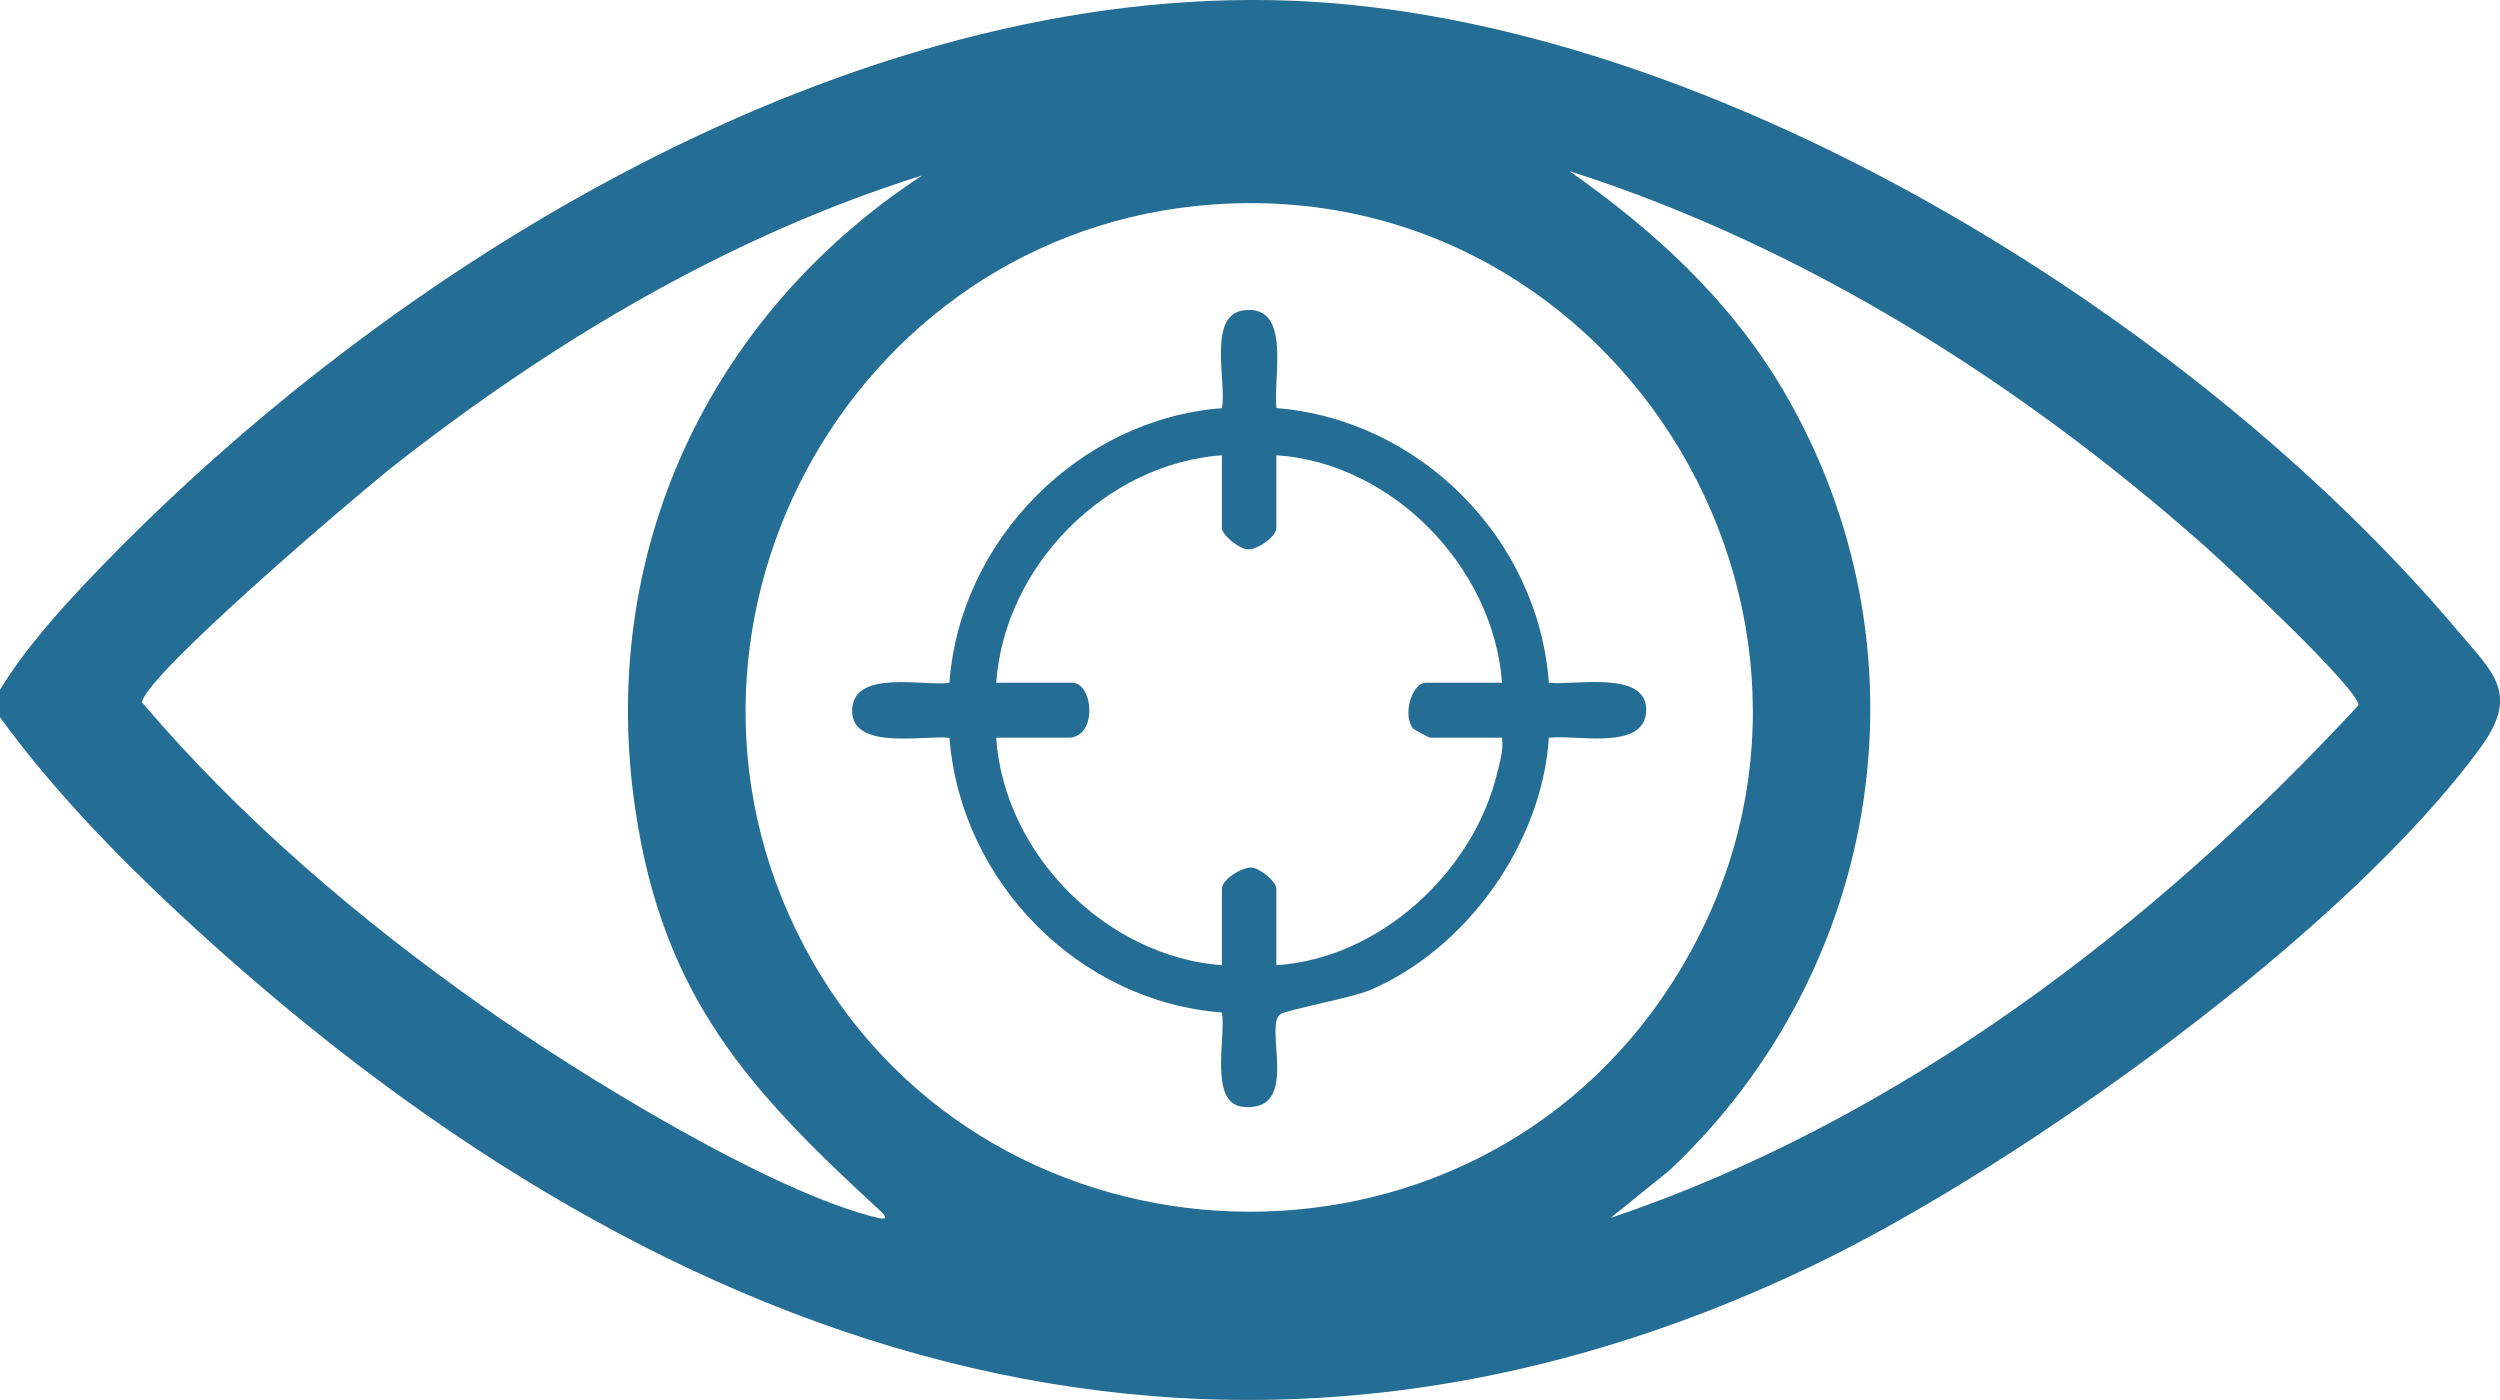 <?xml version="1.0" encoding="UTF-8"?>
<svg xmlns="http://www.w3.org/2000/svg" width="50" height="28" viewBox="0 0 50 28" fill="none">
  <g clip-path="url(#clip0_397_7582)">
    <path d="M0 14.348V13.797C0.474 13.012 1.181 12.216 1.823 11.545C7.767 5.314 17.009 -0.347 25.875 0.016C34.186 0.356 43.848 6.329 49.141 12.6C49.844 13.435 50.4 13.86 49.627 14.927C46.949 18.622 40.453 23.279 36.352 25.264C24.182 31.148 12.907 26.954 3.56 18.251C2.299 17.076 1.01 15.738 0.002 14.348H0ZM32.211 24.359C37.965 22.419 43.074 18.539 47.167 14.107C47.217 13.813 44.491 11.272 44.075 10.904C40.391 7.647 36.084 4.922 31.389 3.422C33.086 4.615 34.594 5.992 35.661 7.801C38.682 12.933 37.686 19.352 33.399 23.399L32.211 24.36V24.359ZM18.432 3.512C14.588 4.72 11.057 6.824 7.895 9.302C7.178 9.864 2.925 13.484 2.839 14.046C4.794 16.349 7.173 18.381 9.642 20.12C11.525 21.446 15.396 23.845 17.567 24.36C17.754 24.406 17.726 24.327 17.612 24.223C14.992 21.816 13.269 19.957 12.709 16.208C11.941 11.076 14.166 6.321 18.432 3.516V3.512ZM24.254 4.09C16.93 4.62 12.577 12.722 16.226 19.186C19.876 25.649 29.359 26.012 33.436 19.667C37.94 12.655 32.472 3.492 24.254 4.09Z" fill="#246D94"></path>
    <path d="M25.529 8.162C28.385 8.39 30.766 10.764 30.977 13.655C31.485 13.715 32.975 13.384 32.923 14.238C32.872 15.024 31.492 14.685 30.977 14.755C30.84 16.871 29.326 18.988 27.388 19.807C27.046 19.952 25.711 20.203 25.604 20.285C25.27 20.54 26.024 22.242 24.866 22.138C24.166 22.075 24.524 20.745 24.438 20.25C21.578 20.032 19.217 17.645 18.989 14.757C18.482 14.697 16.992 15.028 17.044 14.174C17.095 13.388 18.475 13.727 18.989 13.657C19.194 10.793 21.601 8.378 24.438 8.164C24.54 7.647 24.139 6.3 24.874 6.206C25.849 6.08 25.453 7.588 25.529 8.164V8.162ZM24.438 9.105C22.114 9.275 20.093 11.31 19.924 13.655H21.442C21.869 13.655 21.959 14.754 21.364 14.754H19.924C20.082 17.092 22.136 19.135 24.438 19.304V17.774C24.438 17.588 24.831 17.347 25.023 17.351C25.194 17.355 25.527 17.631 25.527 17.774V19.304C27.577 19.174 29.456 17.459 29.94 15.476C29.998 15.233 30.072 15.01 30.041 14.754H28.601C28.581 14.754 28.284 14.591 28.27 14.577C28.045 14.342 28.22 13.655 28.523 13.655H30.041C29.868 11.338 27.845 9.259 25.527 9.105V10.556C25.527 10.73 25.154 10.999 24.95 10.987C24.779 10.975 24.438 10.703 24.438 10.556V9.105Z" fill="#246D94"></path>
  </g>
  <defs>
    <clipPath id="clip0_397_7582">
      <rect width="50" height="28" fill="white"></rect>
    </clipPath>
  </defs>
</svg>
